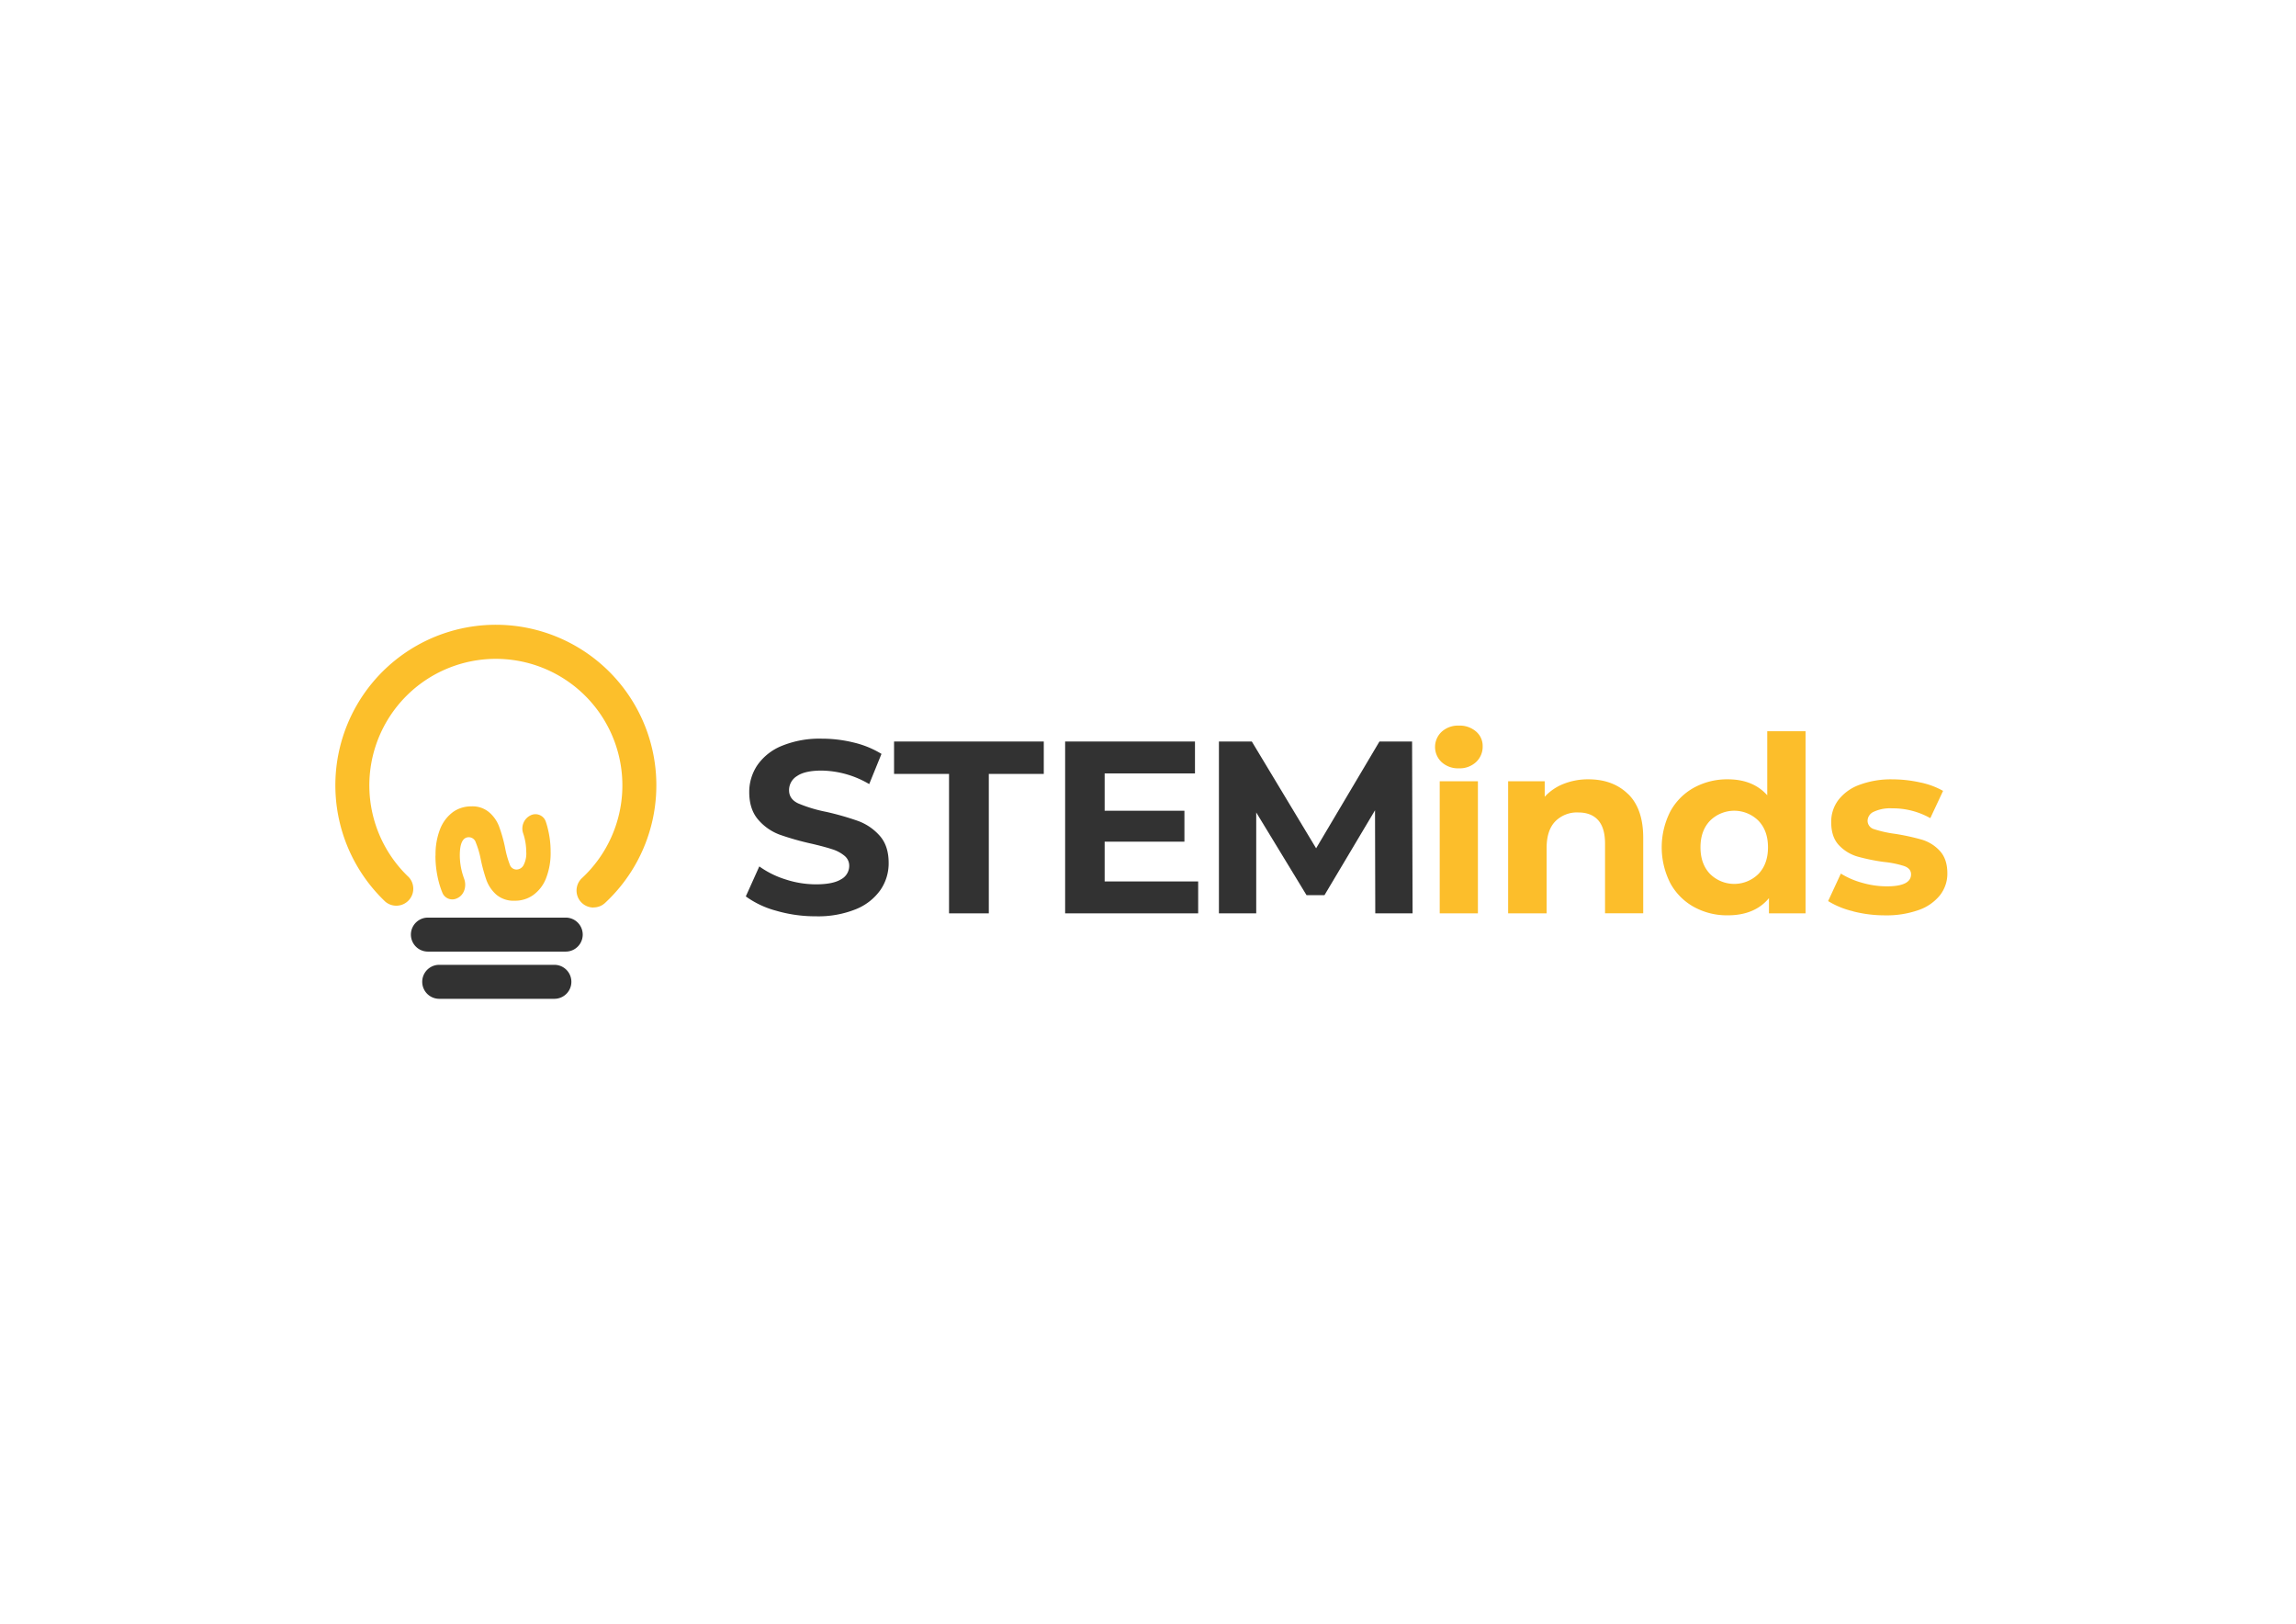 <svg id="图层_1" data-name="图层 1" xmlns="http://www.w3.org/2000/svg" viewBox="0 0 841.89 595.28"><defs><style>.cls-1{fill:#fdbf2d;}.cls-2{fill:#fcbf2b;}.cls-3{fill:#323232;}.cls-4{fill:#fcbe2b;}</style></defs><title>STEMinds-logo</title><path class="cls-1" d="M159.67,313.65a38,38,0,0,0,1.21,9.63,30.63,30.63,0,0,0,1.42,4.22,3.93,3.93,0,0,0,5.34,1.8c2.6-1.17,3.54-4.41,2.56-7.09-.18-.49-.34-1-.5-1.49a24.58,24.58,0,0,1-1.1-7.13q0-6.64,3.31-6.65a2.68,2.68,0,0,1,2.55,1.93,32,32,0,0,1,1.8,6.07,61.65,61.65,0,0,0,2.09,7.7A13.23,13.23,0,0,0,182,328a9.76,9.76,0,0,0,6.73,2.22,11.46,11.46,0,0,0,6.67-2,13.67,13.67,0,0,0,4.76-6.07,25.48,25.48,0,0,0,1.74-10,34.2,34.2,0,0,0-.93-7.94,26.83,26.83,0,0,0-.91-3.18,4,4,0,0,0-5.47-2.13,5.37,5.37,0,0,0-2.72,6.71,21.21,21.21,0,0,1,1.09,6.6,9.26,9.26,0,0,1-1,5,3,3,0,0,1-2.61,1.58,2.63,2.63,0,0,1-2.44-1.87,34,34,0,0,1-1.68-6,51.73,51.73,0,0,0-2.15-7.7,12.71,12.71,0,0,0-3.59-5.31,9.39,9.39,0,0,0-6.67-2.28,11.41,11.41,0,0,0-6.62,2,14.19,14.19,0,0,0-4.75,6.13,25.31,25.31,0,0,0-1.74,9.92"/><path class="cls-2" d="M217.64,332.72a6.23,6.23,0,0,1-4.24-10.8,46.39,46.39,0,1,0-63.51-.33,6.23,6.23,0,0,1-8.58,9,58.85,58.85,0,1,1,80.57.42,6.19,6.19,0,0,1-4.24,1.67"/><path class="cls-3" d="M156.9,336.41h50.54a6.23,6.23,0,0,1,0,12.46H156.9a6.23,6.23,0,0,1,0-12.46"/><path class="cls-3" d="M161.05,353.72h42.23a6.23,6.23,0,0,1,0,12.46H161.05a6.23,6.23,0,0,1,0-12.46"/><path class="cls-3" d="M284.68,333.91a33.91,33.91,0,0,1-11.21-5.27l4.95-11a33.59,33.59,0,0,0,9.63,4.77,35.88,35.88,0,0,0,11.16,1.8q6.21,0,9.18-1.84a5.58,5.58,0,0,0,3-4.91,4.67,4.67,0,0,0-1.75-3.73,13.31,13.31,0,0,0-4.5-2.39q-2.75-.9-7.43-2A100.65,100.65,0,0,1,285.89,306a19.14,19.14,0,0,1-7.87-5.49q-3.28-3.78-3.29-10.08a17.54,17.54,0,0,1,3-9.94,20.07,20.07,0,0,1,9-7.07,36.52,36.52,0,0,1,14.62-2.61,48.92,48.92,0,0,1,11.79,1.44,34.83,34.83,0,0,1,10.08,4.14l-4.5,11.07a35.23,35.23,0,0,0-17.46-4.95c-4.08,0-7.09.67-9,2a6,6,0,0,0-2.93,5.22q0,3.24,3.38,4.82a52.28,52.28,0,0,0,10.3,3.1A104.71,104.71,0,0,1,314.69,301a19.54,19.54,0,0,1,7.88,5.4q3.29,3.7,3.28,10a17.21,17.21,0,0,1-3,9.86,20.26,20.26,0,0,1-9,7.06,36.87,36.87,0,0,1-14.67,2.61,51.51,51.51,0,0,1-14.44-2"/><polygon class="cls-3" points="347.99 283.73 327.83 283.73 327.83 271.85 382.73 271.85 382.73 283.73 362.57 283.73 362.57 334.85 347.99 334.85 347.99 283.73"/><polygon class="cls-3" points="439.34 323.15 439.34 334.85 390.56 334.85 390.56 271.85 438.17 271.85 438.17 283.55 405.05 283.55 405.05 297.23 434.3 297.23 434.3 308.57 405.05 308.57 405.05 323.15 439.34 323.15"/><polygon class="cls-3" points="504.28 334.85 504.19 297.06 485.65 328.19 479.08 328.19 460.63 297.86 460.63 334.85 446.95 334.85 446.95 271.85 459.01 271.85 482.59 311 505.81 271.85 517.78 271.85 517.96 334.85 504.28 334.85"/><path class="cls-4" d="M528.63,279.43a7.62,7.62,0,0,1,0-11.16,8.9,8.9,0,0,1,6.3-2.25,9.13,9.13,0,0,1,6.3,2.16,6.93,6.93,0,0,1,2.43,5.4,7.65,7.65,0,0,1-2.43,5.81,8.8,8.8,0,0,1-6.3,2.29,8.9,8.9,0,0,1-6.3-2.25m-.72,7h14v48.42h-14Z"/><path class="cls-4" d="M597,291.11q5.52,5.4,5.53,16v27.72h-14V309.29q0-5.76-2.52-8.59t-7.29-2.84a11.18,11.18,0,0,0-8.46,3.29q-3.15,3.28-3.15,9.76v23.94H553V286.43h13.41v5.67a18.61,18.61,0,0,1,6.93-4.72,24.15,24.15,0,0,1,9.09-1.67q9,0,14.54,5.4"/><path class="cls-4" d="M662.05,268.07v66.78H648.64v-5.58q-5.22,6.3-15.12,6.3a25.06,25.06,0,0,1-12.38-3.06,21.9,21.9,0,0,1-8.68-8.73,29,29,0,0,1,0-26.28,21.9,21.9,0,0,1,8.68-8.73,25.27,25.27,0,0,1,12.38-3.06q9.27,0,14.49,5.85V268.07Zm-17.28,52.34q3.51-3.65,3.51-9.77t-3.51-9.76a12.59,12.59,0,0,0-17.73,0q-3.51,3.64-3.51,9.76t3.51,9.77a12.61,12.61,0,0,0,17.73,0"/><path class="cls-4" d="M679.51,334.09a30.8,30.8,0,0,1-9.18-3.74L675,320.27a29.46,29.46,0,0,0,7.83,3.38,32.81,32.81,0,0,0,9,1.3q8.91,0,8.91-4.41,0-2.07-2.43-3a36,36,0,0,0-7.47-1.53A72.06,72.06,0,0,1,681,314a15.24,15.24,0,0,1-6.71-4.14q-2.83-3-2.83-8.46a13.23,13.23,0,0,1,2.65-8.14,17.1,17.1,0,0,1,7.74-5.54,33.09,33.09,0,0,1,12-2,47.12,47.12,0,0,1,10.21,1.13,28.59,28.59,0,0,1,8.42,3.1l-4.68,10a27.94,27.94,0,0,0-14-3.6,14.19,14.19,0,0,0-6.75,1.26,3.72,3.72,0,0,0-2.25,3.24,3.22,3.22,0,0,0,2.43,3.15,43,43,0,0,0,7.74,1.71,82.73,82.73,0,0,1,9.72,2.12,14.59,14.59,0,0,1,6.57,4.09q2.79,3,2.79,8.28a12.79,12.79,0,0,1-2.7,8,17.26,17.26,0,0,1-7.88,5.45,35.06,35.06,0,0,1-12.28,1.93,47,47,0,0,1-11.79-1.48"/></svg>